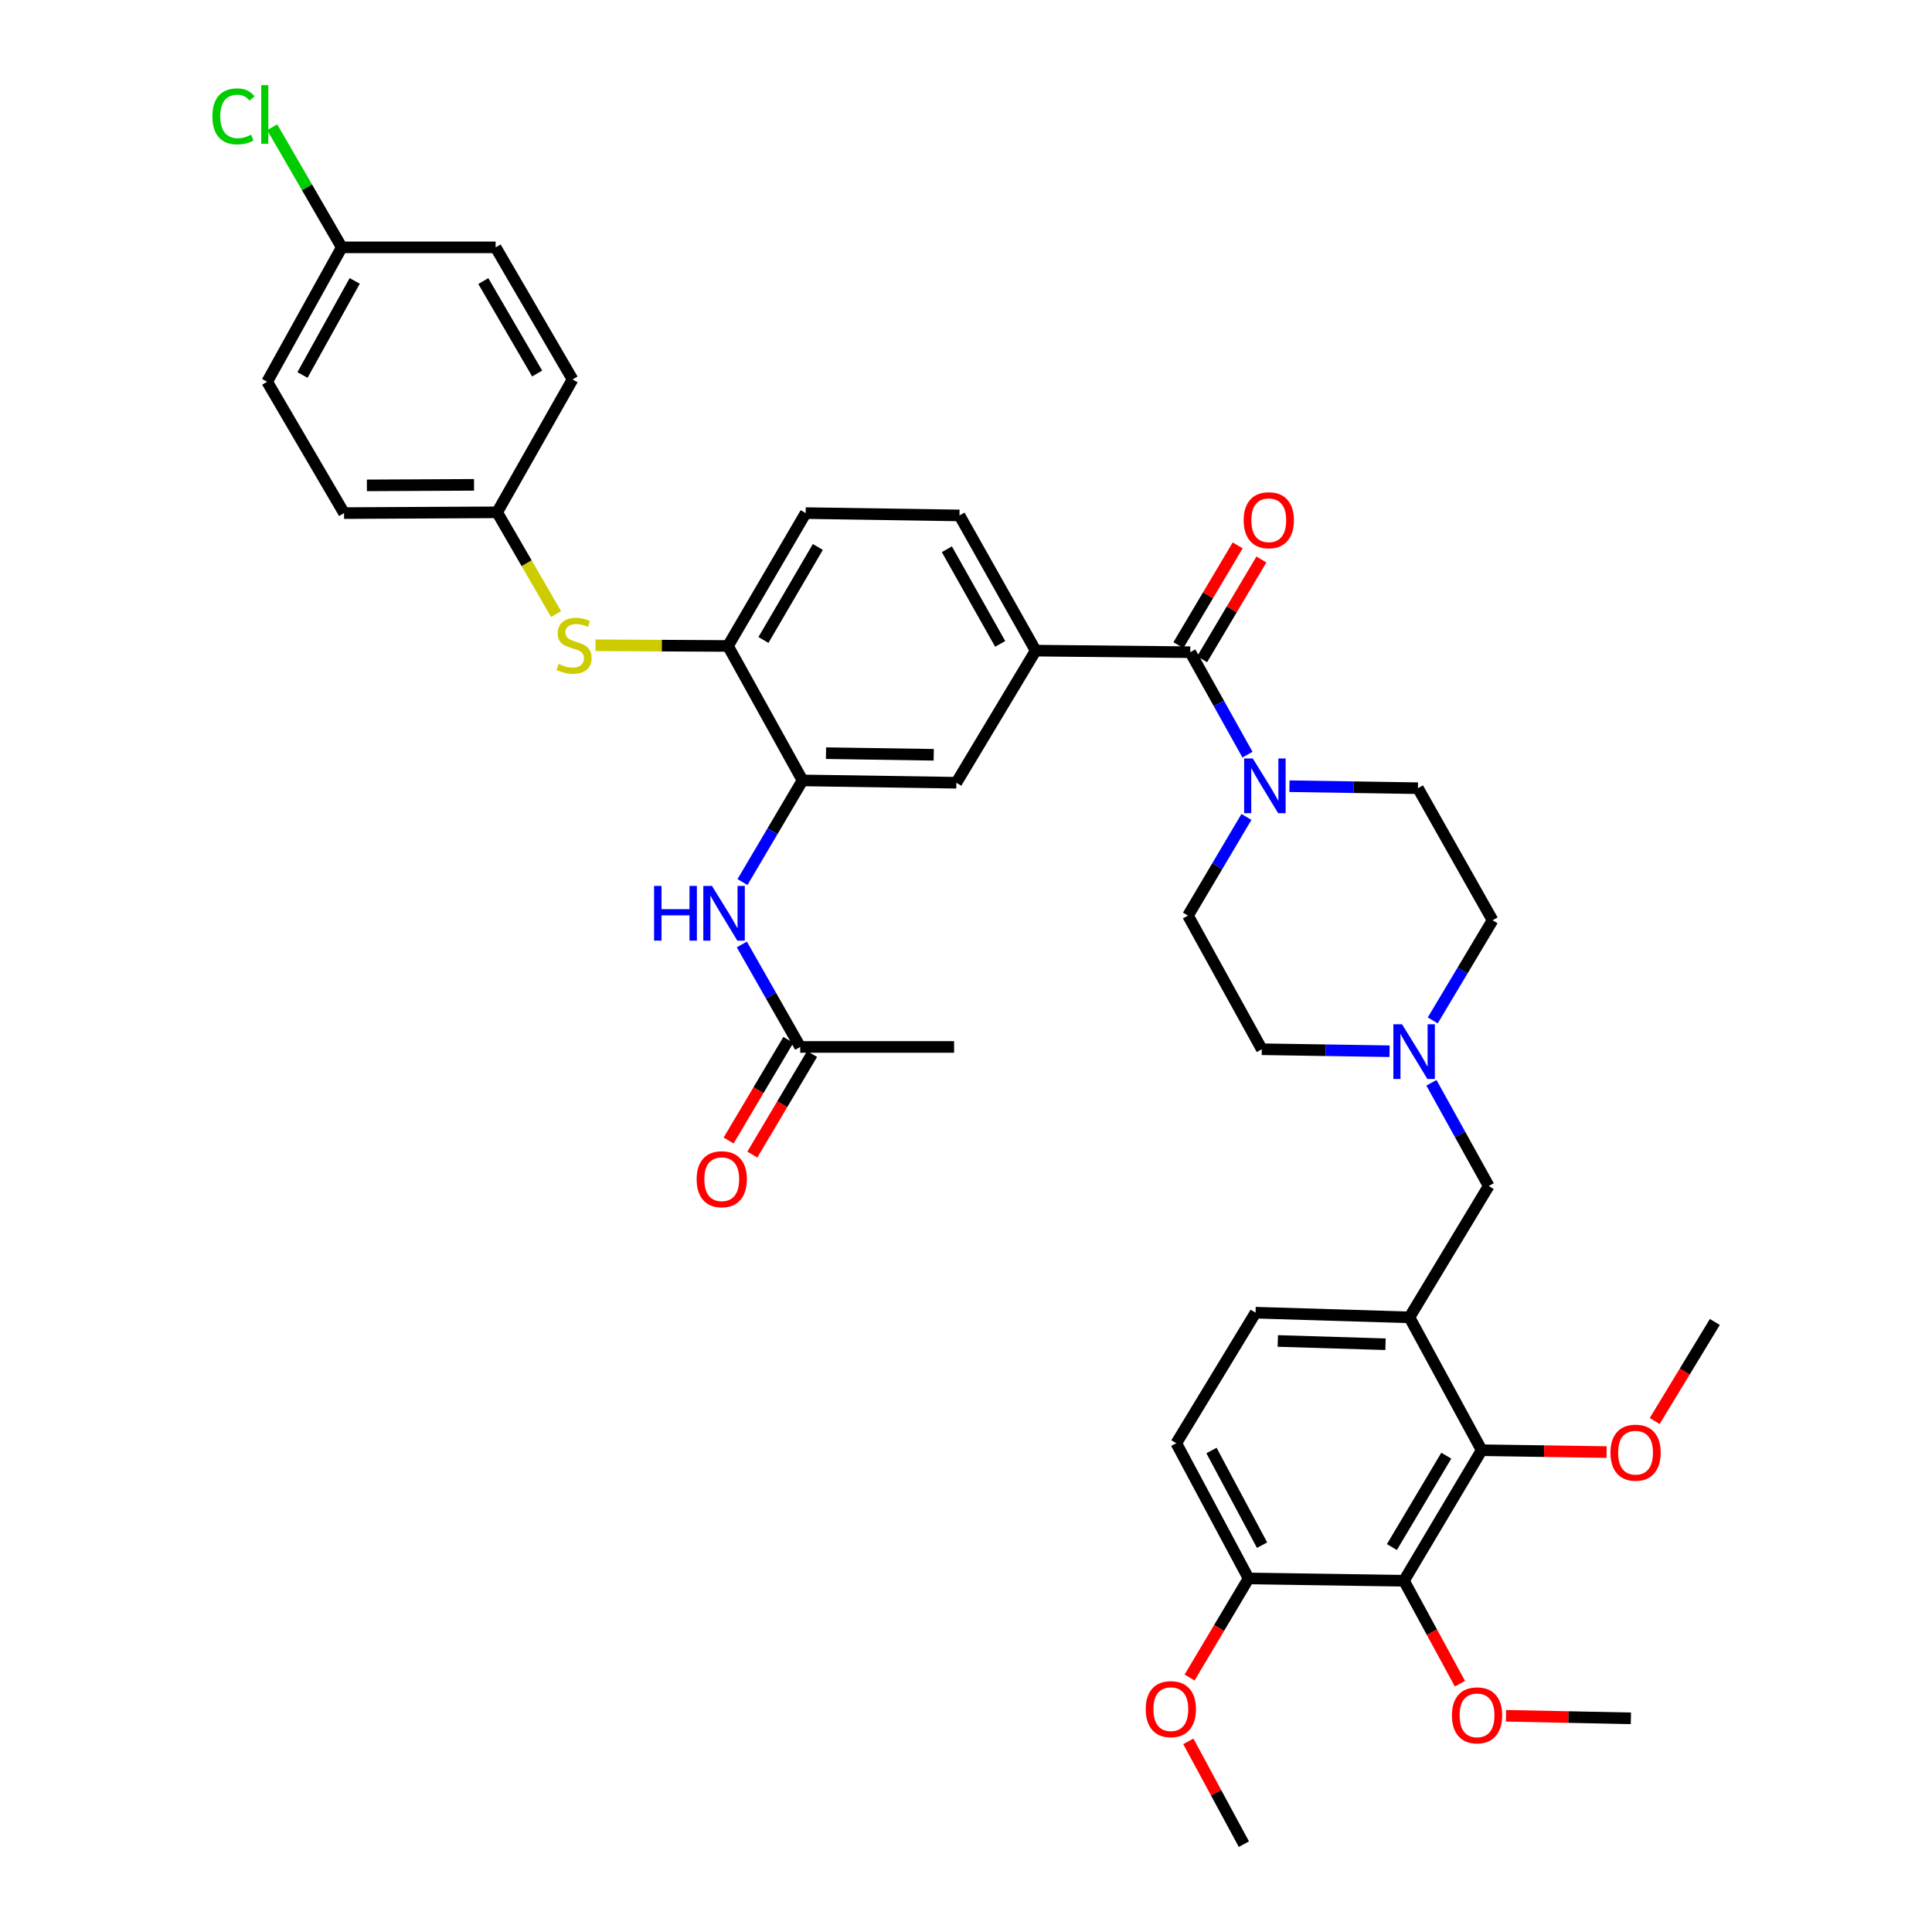 <?xml version='1.0' encoding='iso-8859-1'?>
<svg version='1.1' baseProfile='full'
              xmlns='http://www.w3.org/2000/svg'
                      xmlns:rdkit='http://www.rdkit.org/xml'
                      xmlns:xlink='http://www.w3.org/1999/xlink'
                  xml:space='preserve'
width='1000px' height='1000px' viewBox='0 0 1000 1000'>
<!-- END OF HEADER -->
<rect style='opacity:1.0;fill:#FFFFFF;stroke:none' width='1000' height='1000' x='0' y='0'> </rect>
<path class='bond-0' d='M 616.078,337.579 L 630.883,364.089' style='fill:none;fill-rule:evenodd;stroke:#000000;stroke-width:6px;stroke-linecap:butt;stroke-linejoin:miter;stroke-opacity:1' />
<path class='bond-0' d='M 630.883,364.089 L 645.688,390.599' style='fill:none;fill-rule:evenodd;stroke:#0000FF;stroke-width:6px;stroke-linecap:butt;stroke-linejoin:miter;stroke-opacity:1' />
<path class='bond-4' d='M 616.078,337.579 L 536.053,336.761' style='fill:none;fill-rule:evenodd;stroke:#000000;stroke-width:6px;stroke-linecap:butt;stroke-linejoin:miter;stroke-opacity:1' />
<path class='bond-14' d='M 622.218,341.227 L 637.561,315.41' style='fill:none;fill-rule:evenodd;stroke:#000000;stroke-width:6px;stroke-linecap:butt;stroke-linejoin:miter;stroke-opacity:1' />
<path class='bond-14' d='M 637.561,315.41 L 652.904,289.593' style='fill:none;fill-rule:evenodd;stroke:#FF0000;stroke-width:6px;stroke-linecap:butt;stroke-linejoin:miter;stroke-opacity:1' />
<path class='bond-14' d='M 609.938,333.93 L 625.281,308.112' style='fill:none;fill-rule:evenodd;stroke:#000000;stroke-width:6px;stroke-linecap:butt;stroke-linejoin:miter;stroke-opacity:1' />
<path class='bond-14' d='M 625.281,308.112 L 640.624,282.295' style='fill:none;fill-rule:evenodd;stroke:#FF0000;stroke-width:6px;stroke-linecap:butt;stroke-linejoin:miter;stroke-opacity:1' />
<path class='bond-16' d='M 645.154,422.852 L 630.025,448.38' style='fill:none;fill-rule:evenodd;stroke:#0000FF;stroke-width:6px;stroke-linecap:butt;stroke-linejoin:miter;stroke-opacity:1' />
<path class='bond-16' d='M 630.025,448.38 L 614.896,473.909' style='fill:none;fill-rule:evenodd;stroke:#000000;stroke-width:6px;stroke-linecap:butt;stroke-linejoin:miter;stroke-opacity:1' />
<path class='bond-17' d='M 667.423,406.937 L 700.674,407.453' style='fill:none;fill-rule:evenodd;stroke:#0000FF;stroke-width:6px;stroke-linecap:butt;stroke-linejoin:miter;stroke-opacity:1' />
<path class='bond-17' d='M 700.674,407.453 L 733.926,407.97' style='fill:none;fill-rule:evenodd;stroke:#000000;stroke-width:6px;stroke-linecap:butt;stroke-linejoin:miter;stroke-opacity:1' />
<path class='bond-1' d='M 726.688,818.199 L 766.907,750.625' style='fill:none;fill-rule:evenodd;stroke:#000000;stroke-width:6px;stroke-linecap:butt;stroke-linejoin:miter;stroke-opacity:1' />
<path class='bond-1' d='M 720.446,800.757 L 748.6,753.455' style='fill:none;fill-rule:evenodd;stroke:#000000;stroke-width:6px;stroke-linecap:butt;stroke-linejoin:miter;stroke-opacity:1' />
<path class='bond-25' d='M 726.688,818.199 L 741.173,844.84' style='fill:none;fill-rule:evenodd;stroke:#000000;stroke-width:6px;stroke-linecap:butt;stroke-linejoin:miter;stroke-opacity:1' />
<path class='bond-25' d='M 741.173,844.84 L 755.657,871.481' style='fill:none;fill-rule:evenodd;stroke:#FF0000;stroke-width:6px;stroke-linecap:butt;stroke-linejoin:miter;stroke-opacity:1' />
<path class='bond-41' d='M 726.688,818.199 L 646.258,817.009' style='fill:none;fill-rule:evenodd;stroke:#000000;stroke-width:6px;stroke-linecap:butt;stroke-linejoin:miter;stroke-opacity:1' />
<path class='bond-2' d='M 729.522,681.861 L 770.55,613.874' style='fill:none;fill-rule:evenodd;stroke:#000000;stroke-width:6px;stroke-linecap:butt;stroke-linejoin:miter;stroke-opacity:1' />
<path class='bond-3' d='M 729.522,681.861 L 766.907,750.625' style='fill:none;fill-rule:evenodd;stroke:#000000;stroke-width:6px;stroke-linecap:butt;stroke-linejoin:miter;stroke-opacity:1' />
<path class='bond-15' d='M 729.522,681.861 L 649.877,679.44' style='fill:none;fill-rule:evenodd;stroke:#000000;stroke-width:6px;stroke-linecap:butt;stroke-linejoin:miter;stroke-opacity:1' />
<path class='bond-15' d='M 717.141,695.776 L 661.39,694.081' style='fill:none;fill-rule:evenodd;stroke:#000000;stroke-width:6px;stroke-linecap:butt;stroke-linejoin:miter;stroke-opacity:1' />
<path class='bond-26' d='M 766.907,750.625 L 799.242,751.108' style='fill:none;fill-rule:evenodd;stroke:#000000;stroke-width:6px;stroke-linecap:butt;stroke-linejoin:miter;stroke-opacity:1' />
<path class='bond-26' d='M 799.242,751.108 L 831.576,751.591' style='fill:none;fill-rule:evenodd;stroke:#FF0000;stroke-width:6px;stroke-linecap:butt;stroke-linejoin:miter;stroke-opacity:1' />
<path class='bond-9' d='M 536.053,336.761 L 495.016,405.145' style='fill:none;fill-rule:evenodd;stroke:#000000;stroke-width:6px;stroke-linecap:butt;stroke-linejoin:miter;stroke-opacity:1' />
<path class='bond-18' d='M 536.053,336.761 L 496.627,266.791' style='fill:none;fill-rule:evenodd;stroke:#000000;stroke-width:6px;stroke-linecap:butt;stroke-linejoin:miter;stroke-opacity:1' />
<path class='bond-18' d='M 517.694,333.278 L 490.096,284.298' style='fill:none;fill-rule:evenodd;stroke:#000000;stroke-width:6px;stroke-linecap:butt;stroke-linejoin:miter;stroke-opacity:1' />
<path class='bond-5' d='M 415.38,403.938 L 495.016,405.145' style='fill:none;fill-rule:evenodd;stroke:#000000;stroke-width:6px;stroke-linecap:butt;stroke-linejoin:miter;stroke-opacity:1' />
<path class='bond-5' d='M 427.542,389.836 L 483.287,390.681' style='fill:none;fill-rule:evenodd;stroke:#000000;stroke-width:6px;stroke-linecap:butt;stroke-linejoin:miter;stroke-opacity:1' />
<path class='bond-6' d='M 415.38,403.938 L 399.846,430.246' style='fill:none;fill-rule:evenodd;stroke:#000000;stroke-width:6px;stroke-linecap:butt;stroke-linejoin:miter;stroke-opacity:1' />
<path class='bond-6' d='M 399.846,430.246 L 384.312,456.554' style='fill:none;fill-rule:evenodd;stroke:#0000FF;stroke-width:6px;stroke-linecap:butt;stroke-linejoin:miter;stroke-opacity:1' />
<path class='bond-39' d='M 415.38,403.938 L 376.796,334.357' style='fill:none;fill-rule:evenodd;stroke:#000000;stroke-width:6px;stroke-linecap:butt;stroke-linejoin:miter;stroke-opacity:1' />
<path class='bond-12' d='M 383.974,488.861 L 399.081,515.378' style='fill:none;fill-rule:evenodd;stroke:#0000FF;stroke-width:6px;stroke-linecap:butt;stroke-linejoin:miter;stroke-opacity:1' />
<path class='bond-12' d='M 399.081,515.378 L 414.189,541.896' style='fill:none;fill-rule:evenodd;stroke:#000000;stroke-width:6px;stroke-linecap:butt;stroke-linejoin:miter;stroke-opacity:1' />
<path class='bond-7' d='M 376.796,334.357 L 417.015,265.576' style='fill:none;fill-rule:evenodd;stroke:#000000;stroke-width:6px;stroke-linecap:butt;stroke-linejoin:miter;stroke-opacity:1' />
<path class='bond-7' d='M 395.16,331.25 L 423.313,283.104' style='fill:none;fill-rule:evenodd;stroke:#000000;stroke-width:6px;stroke-linecap:butt;stroke-linejoin:miter;stroke-opacity:1' />
<path class='bond-10' d='M 376.796,334.357 L 342.505,334.175' style='fill:none;fill-rule:evenodd;stroke:#000000;stroke-width:6px;stroke-linecap:butt;stroke-linejoin:miter;stroke-opacity:1' />
<path class='bond-10' d='M 342.505,334.175 L 308.214,333.994' style='fill:none;fill-rule:evenodd;stroke:#CCCC00;stroke-width:6px;stroke-linecap:butt;stroke-linejoin:miter;stroke-opacity:1' />
<path class='bond-8' d='M 741.583,528.169 L 757.067,502.249' style='fill:none;fill-rule:evenodd;stroke:#0000FF;stroke-width:6px;stroke-linecap:butt;stroke-linejoin:miter;stroke-opacity:1' />
<path class='bond-8' d='M 757.067,502.249 L 772.55,476.329' style='fill:none;fill-rule:evenodd;stroke:#000000;stroke-width:6px;stroke-linecap:butt;stroke-linejoin:miter;stroke-opacity:1' />
<path class='bond-11' d='M 740.904,560.457 L 755.727,587.166' style='fill:none;fill-rule:evenodd;stroke:#0000FF;stroke-width:6px;stroke-linecap:butt;stroke-linejoin:miter;stroke-opacity:1' />
<path class='bond-11' d='M 755.727,587.166 L 770.55,613.874' style='fill:none;fill-rule:evenodd;stroke:#000000;stroke-width:6px;stroke-linecap:butt;stroke-linejoin:miter;stroke-opacity:1' />
<path class='bond-38' d='M 719.231,544.111 L 686.165,543.599' style='fill:none;fill-rule:evenodd;stroke:#0000FF;stroke-width:6px;stroke-linecap:butt;stroke-linejoin:miter;stroke-opacity:1' />
<path class='bond-38' d='M 686.165,543.599 L 653.099,543.086' style='fill:none;fill-rule:evenodd;stroke:#000000;stroke-width:6px;stroke-linecap:butt;stroke-linejoin:miter;stroke-opacity:1' />
<path class='bond-22' d='M 287.815,317.83 L 272.568,291.505' style='fill:none;fill-rule:evenodd;stroke:#CCCC00;stroke-width:6px;stroke-linecap:butt;stroke-linejoin:miter;stroke-opacity:1' />
<path class='bond-22' d='M 272.568,291.505 L 257.321,265.18' style='fill:none;fill-rule:evenodd;stroke:#000000;stroke-width:6px;stroke-linecap:butt;stroke-linejoin:miter;stroke-opacity:1' />
<path class='bond-20' d='M 408.048,538.249 L 392.586,564.286' style='fill:none;fill-rule:evenodd;stroke:#000000;stroke-width:6px;stroke-linecap:butt;stroke-linejoin:miter;stroke-opacity:1' />
<path class='bond-20' d='M 392.586,564.286 L 377.125,590.324' style='fill:none;fill-rule:evenodd;stroke:#FF0000;stroke-width:6px;stroke-linecap:butt;stroke-linejoin:miter;stroke-opacity:1' />
<path class='bond-20' d='M 420.331,545.542 L 404.869,571.58' style='fill:none;fill-rule:evenodd;stroke:#000000;stroke-width:6px;stroke-linecap:butt;stroke-linejoin:miter;stroke-opacity:1' />
<path class='bond-20' d='M 404.869,571.58 L 389.407,597.618' style='fill:none;fill-rule:evenodd;stroke:#FF0000;stroke-width:6px;stroke-linecap:butt;stroke-linejoin:miter;stroke-opacity:1' />
<path class='bond-34' d='M 414.189,541.896 L 493.834,541.896' style='fill:none;fill-rule:evenodd;stroke:#000000;stroke-width:6px;stroke-linecap:butt;stroke-linejoin:miter;stroke-opacity:1' />
<path class='bond-13' d='M 646.258,817.009 L 608.849,747.006' style='fill:none;fill-rule:evenodd;stroke:#000000;stroke-width:6px;stroke-linecap:butt;stroke-linejoin:miter;stroke-opacity:1' />
<path class='bond-13' d='M 653.245,799.776 L 627.058,750.774' style='fill:none;fill-rule:evenodd;stroke:#000000;stroke-width:6px;stroke-linecap:butt;stroke-linejoin:miter;stroke-opacity:1' />
<path class='bond-29' d='M 646.258,817.009 L 630.99,842.649' style='fill:none;fill-rule:evenodd;stroke:#000000;stroke-width:6px;stroke-linecap:butt;stroke-linejoin:miter;stroke-opacity:1' />
<path class='bond-29' d='M 630.99,842.649 L 615.722,868.289' style='fill:none;fill-rule:evenodd;stroke:#FF0000;stroke-width:6px;stroke-linecap:butt;stroke-linejoin:miter;stroke-opacity:1' />
<path class='bond-21' d='M 649.877,679.44 L 608.849,747.006' style='fill:none;fill-rule:evenodd;stroke:#000000;stroke-width:6px;stroke-linecap:butt;stroke-linejoin:miter;stroke-opacity:1' />
<path class='bond-24' d='M 614.896,473.909 L 653.099,543.086' style='fill:none;fill-rule:evenodd;stroke:#000000;stroke-width:6px;stroke-linecap:butt;stroke-linejoin:miter;stroke-opacity:1' />
<path class='bond-23' d='M 733.926,407.97 L 772.55,476.329' style='fill:none;fill-rule:evenodd;stroke:#000000;stroke-width:6px;stroke-linecap:butt;stroke-linejoin:miter;stroke-opacity:1' />
<path class='bond-19' d='M 496.627,266.791 L 417.015,265.576' style='fill:none;fill-rule:evenodd;stroke:#000000;stroke-width:6px;stroke-linecap:butt;stroke-linejoin:miter;stroke-opacity:1' />
<path class='bond-30' d='M 257.321,265.18 L 296.35,196.399' style='fill:none;fill-rule:evenodd;stroke:#000000;stroke-width:6px;stroke-linecap:butt;stroke-linejoin:miter;stroke-opacity:1' />
<path class='bond-31' d='M 257.321,265.18 L 178.081,265.576' style='fill:none;fill-rule:evenodd;stroke:#000000;stroke-width:6px;stroke-linecap:butt;stroke-linejoin:miter;stroke-opacity:1' />
<path class='bond-31' d='M 245.363,250.955 L 189.896,251.232' style='fill:none;fill-rule:evenodd;stroke:#000000;stroke-width:6px;stroke-linecap:butt;stroke-linejoin:miter;stroke-opacity:1' />
<path class='bond-35' d='M 779.51,888.086 L 811.829,888.743' style='fill:none;fill-rule:evenodd;stroke:#FF0000;stroke-width:6px;stroke-linecap:butt;stroke-linejoin:miter;stroke-opacity:1' />
<path class='bond-35' d='M 811.829,888.743 L 844.147,889.4' style='fill:none;fill-rule:evenodd;stroke:#000000;stroke-width:6px;stroke-linecap:butt;stroke-linejoin:miter;stroke-opacity:1' />
<path class='bond-36' d='M 856.463,735.519 L 872.03,709.884' style='fill:none;fill-rule:evenodd;stroke:#FF0000;stroke-width:6px;stroke-linecap:butt;stroke-linejoin:miter;stroke-opacity:1' />
<path class='bond-36' d='M 872.03,709.884 L 887.596,684.249' style='fill:none;fill-rule:evenodd;stroke:#000000;stroke-width:6px;stroke-linecap:butt;stroke-linejoin:miter;stroke-opacity:1' />
<path class='bond-27' d='M 176.899,128.032 L 138.283,197.598' style='fill:none;fill-rule:evenodd;stroke:#000000;stroke-width:6px;stroke-linecap:butt;stroke-linejoin:miter;stroke-opacity:1' />
<path class='bond-27' d='M 183.596,145.399 L 156.565,194.096' style='fill:none;fill-rule:evenodd;stroke:#000000;stroke-width:6px;stroke-linecap:butt;stroke-linejoin:miter;stroke-opacity:1' />
<path class='bond-28' d='M 176.899,128.032 L 158.889,96.945' style='fill:none;fill-rule:evenodd;stroke:#000000;stroke-width:6px;stroke-linecap:butt;stroke-linejoin:miter;stroke-opacity:1' />
<path class='bond-28' d='M 158.889,96.945 L 140.88,65.858' style='fill:none;fill-rule:evenodd;stroke:#00CC00;stroke-width:6px;stroke-linecap:butt;stroke-linejoin:miter;stroke-opacity:1' />
<path class='bond-40' d='M 176.899,128.032 L 256.535,128.032' style='fill:none;fill-rule:evenodd;stroke:#000000;stroke-width:6px;stroke-linecap:butt;stroke-linejoin:miter;stroke-opacity:1' />
<path class='bond-37' d='M 615.075,901.323 L 629.456,927.934' style='fill:none;fill-rule:evenodd;stroke:#FF0000;stroke-width:6px;stroke-linecap:butt;stroke-linejoin:miter;stroke-opacity:1' />
<path class='bond-37' d='M 629.456,927.934 L 643.838,954.545' style='fill:none;fill-rule:evenodd;stroke:#000000;stroke-width:6px;stroke-linecap:butt;stroke-linejoin:miter;stroke-opacity:1' />
<path class='bond-33' d='M 296.35,196.399 L 256.535,128.032' style='fill:none;fill-rule:evenodd;stroke:#000000;stroke-width:6px;stroke-linecap:butt;stroke-linejoin:miter;stroke-opacity:1' />
<path class='bond-33' d='M 278.033,193.333 L 250.163,145.475' style='fill:none;fill-rule:evenodd;stroke:#000000;stroke-width:6px;stroke-linecap:butt;stroke-linejoin:miter;stroke-opacity:1' />
<path class='bond-32' d='M 178.081,265.576 L 138.283,197.598' style='fill:none;fill-rule:evenodd;stroke:#000000;stroke-width:6px;stroke-linecap:butt;stroke-linejoin:miter;stroke-opacity:1' />
<path  class='atom-1' d='M 648.442 392.58
L 657.722 407.58
Q 658.642 409.06, 660.122 411.74
Q 661.602 414.42, 661.682 414.58
L 661.682 392.58
L 665.442 392.58
L 665.442 420.9
L 661.562 420.9
L 651.602 404.5
Q 650.442 402.58, 649.202 400.38
Q 648.002 398.18, 647.642 397.5
L 647.642 420.9
L 643.962 420.9
L 643.962 392.58
L 648.442 392.58
' fill='#0000FF'/>
<path  class='atom-7' d='M 338.552 458.551
L 342.392 458.551
L 342.392 470.591
L 356.872 470.591
L 356.872 458.551
L 360.712 458.551
L 360.712 486.871
L 356.872 486.871
L 356.872 473.791
L 342.392 473.791
L 342.392 486.871
L 338.552 486.871
L 338.552 458.551
' fill='#0000FF'/>
<path  class='atom-7' d='M 368.512 458.551
L 377.792 473.551
Q 378.712 475.031, 380.192 477.711
Q 381.672 480.391, 381.752 480.551
L 381.752 458.551
L 385.512 458.551
L 385.512 486.871
L 381.632 486.871
L 371.672 470.471
Q 370.512 468.551, 369.272 466.351
Q 368.072 464.151, 367.712 463.471
L 367.712 486.871
L 364.032 486.871
L 364.032 458.551
L 368.512 458.551
' fill='#0000FF'/>
<path  class='atom-9' d='M 725.682 530.148
L 734.962 545.148
Q 735.882 546.628, 737.362 549.308
Q 738.842 551.988, 738.922 552.148
L 738.922 530.148
L 742.682 530.148
L 742.682 558.468
L 738.802 558.468
L 728.842 542.068
Q 727.682 540.148, 726.442 537.948
Q 725.242 535.748, 724.882 535.068
L 724.882 558.468
L 721.202 558.468
L 721.202 530.148
L 725.682 530.148
' fill='#0000FF'/>
<path  class='atom-11' d='M 289.143 343.656
Q 289.463 343.776, 290.783 344.336
Q 292.103 344.896, 293.543 345.256
Q 295.023 345.576, 296.463 345.576
Q 299.143 345.576, 300.703 344.296
Q 302.263 342.976, 302.263 340.696
Q 302.263 339.136, 301.463 338.176
Q 300.703 337.216, 299.503 336.696
Q 298.303 336.176, 296.303 335.576
Q 293.783 334.816, 292.263 334.096
Q 290.783 333.376, 289.703 331.856
Q 288.663 330.336, 288.663 327.776
Q 288.663 324.216, 291.063 322.016
Q 293.503 319.816, 298.303 319.816
Q 301.583 319.816, 305.303 321.376
L 304.383 324.456
Q 300.983 323.056, 298.423 323.056
Q 295.663 323.056, 294.143 324.216
Q 292.623 325.336, 292.663 327.296
Q 292.663 328.816, 293.423 329.736
Q 294.223 330.656, 295.343 331.176
Q 296.503 331.696, 298.423 332.296
Q 300.983 333.096, 302.503 333.896
Q 304.023 334.696, 305.103 336.336
Q 306.223 337.936, 306.223 340.696
Q 306.223 344.616, 303.583 346.736
Q 300.983 348.816, 296.623 348.816
Q 294.103 348.816, 292.183 348.256
Q 290.303 347.736, 288.063 346.816
L 289.143 343.656
' fill='#CCCC00'/>
<path  class='atom-15' d='M 643.718 269.275
Q 643.718 262.475, 647.078 258.675
Q 650.438 254.875, 656.718 254.875
Q 662.998 254.875, 666.358 258.675
Q 669.718 262.475, 669.718 269.275
Q 669.718 276.155, 666.318 280.075
Q 662.918 283.955, 656.718 283.955
Q 650.478 283.955, 647.078 280.075
Q 643.718 276.195, 643.718 269.275
M 656.718 280.755
Q 661.038 280.755, 663.358 277.875
Q 665.718 274.955, 665.718 269.275
Q 665.718 263.715, 663.358 260.915
Q 661.038 258.075, 656.718 258.075
Q 652.398 258.075, 650.038 260.875
Q 647.718 263.675, 647.718 269.275
Q 647.718 274.995, 650.038 277.875
Q 652.398 280.755, 656.718 280.755
' fill='#FF0000'/>
<path  class='atom-21' d='M 360.582 610.359
Q 360.582 603.559, 363.942 599.759
Q 367.302 595.959, 373.582 595.959
Q 379.862 595.959, 383.222 599.759
Q 386.582 603.559, 386.582 610.359
Q 386.582 617.239, 383.182 621.159
Q 379.782 625.039, 373.582 625.039
Q 367.342 625.039, 363.942 621.159
Q 360.582 617.279, 360.582 610.359
M 373.582 621.839
Q 377.902 621.839, 380.222 618.959
Q 382.582 616.039, 382.582 610.359
Q 382.582 604.799, 380.222 601.999
Q 377.902 599.159, 373.582 599.159
Q 369.262 599.159, 366.902 601.959
Q 364.582 604.759, 364.582 610.359
Q 364.582 616.079, 366.902 618.959
Q 369.262 621.839, 373.582 621.839
' fill='#FF0000'/>
<path  class='atom-26' d='M 751.519 887.861
Q 751.519 881.061, 754.879 877.261
Q 758.239 873.461, 764.519 873.461
Q 770.799 873.461, 774.159 877.261
Q 777.519 881.061, 777.519 887.861
Q 777.519 894.741, 774.119 898.661
Q 770.719 902.541, 764.519 902.541
Q 758.279 902.541, 754.879 898.661
Q 751.519 894.781, 751.519 887.861
M 764.519 899.341
Q 768.839 899.341, 771.159 896.461
Q 773.519 893.541, 773.519 887.861
Q 773.519 882.301, 771.159 879.501
Q 768.839 876.661, 764.519 876.661
Q 760.199 876.661, 757.839 879.461
Q 755.519 882.261, 755.519 887.861
Q 755.519 893.581, 757.839 896.461
Q 760.199 899.341, 764.519 899.341
' fill='#FF0000'/>
<path  class='atom-27' d='M 833.568 751.896
Q 833.568 745.096, 836.928 741.296
Q 840.288 737.496, 846.568 737.496
Q 852.848 737.496, 856.208 741.296
Q 859.568 745.096, 859.568 751.896
Q 859.568 758.776, 856.168 762.696
Q 852.768 766.576, 846.568 766.576
Q 840.328 766.576, 836.928 762.696
Q 833.568 758.816, 833.568 751.896
M 846.568 763.376
Q 850.888 763.376, 853.208 760.496
Q 855.568 757.576, 855.568 751.896
Q 855.568 746.336, 853.208 743.536
Q 850.888 740.696, 846.568 740.696
Q 842.248 740.696, 839.888 743.496
Q 837.568 746.296, 837.568 751.896
Q 837.568 757.616, 839.888 760.496
Q 842.248 763.376, 846.568 763.376
' fill='#FF0000'/>
<path  class='atom-29' d='M 109.933 60.231
Q 109.933 53.191, 113.213 49.511
Q 116.533 45.791, 122.813 45.791
Q 128.653 45.791, 131.773 49.911
L 129.133 52.071
Q 126.853 49.071, 122.813 49.071
Q 118.533 49.071, 116.253 51.951
Q 114.013 54.791, 114.013 60.231
Q 114.013 65.831, 116.333 68.711
Q 118.693 71.591, 123.253 71.591
Q 126.373 71.591, 130.013 69.711
L 131.133 72.711
Q 129.653 73.671, 127.413 74.231
Q 125.173 74.791, 122.693 74.791
Q 116.533 74.791, 113.213 71.031
Q 109.933 67.271, 109.933 60.231
' fill='#00CC00'/>
<path  class='atom-29' d='M 135.213 44.071
L 138.893 44.071
L 138.893 74.431
L 135.213 74.431
L 135.213 44.071
' fill='#00CC00'/>
<path  class='atom-30' d='M 593.023 884.655
Q 593.023 877.855, 596.383 874.055
Q 599.743 870.255, 606.023 870.255
Q 612.303 870.255, 615.663 874.055
Q 619.023 877.855, 619.023 884.655
Q 619.023 891.535, 615.623 895.455
Q 612.223 899.335, 606.023 899.335
Q 599.783 899.335, 596.383 895.455
Q 593.023 891.575, 593.023 884.655
M 606.023 896.135
Q 610.343 896.135, 612.663 893.255
Q 615.023 890.335, 615.023 884.655
Q 615.023 879.095, 612.663 876.295
Q 610.343 873.455, 606.023 873.455
Q 601.703 873.455, 599.343 876.255
Q 597.023 879.055, 597.023 884.655
Q 597.023 890.375, 599.343 893.255
Q 601.703 896.135, 606.023 896.135
' fill='#FF0000'/>
</svg>
